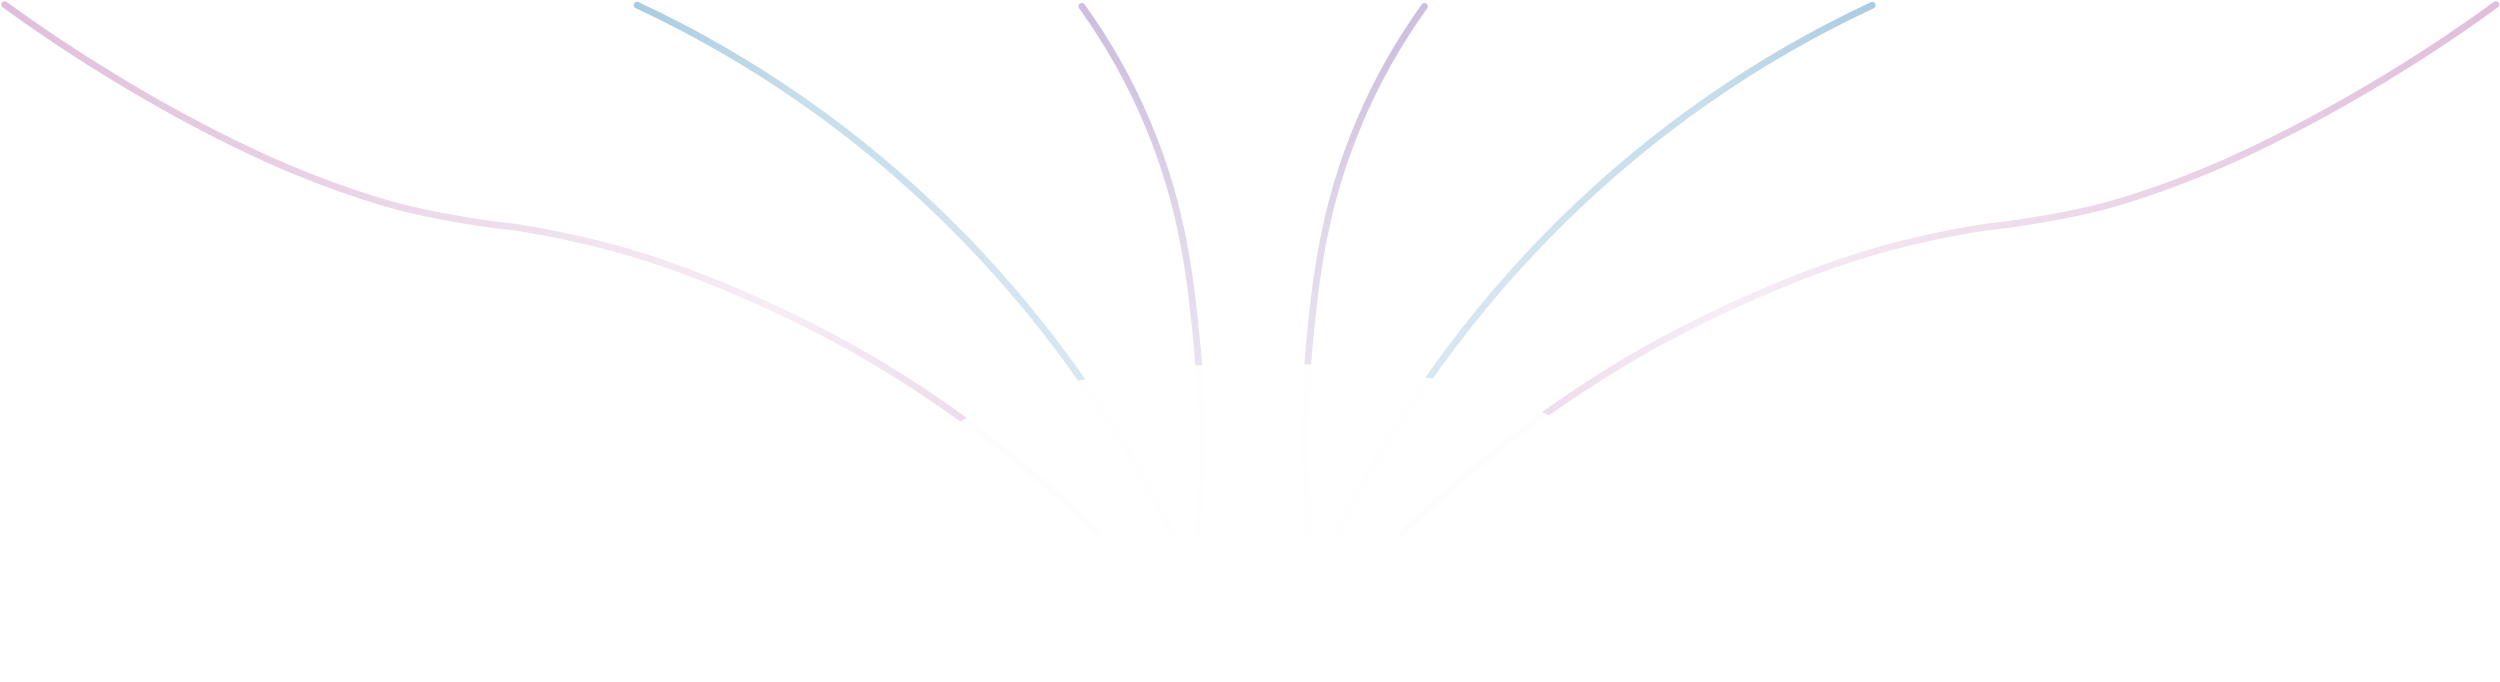 <svg width="1851" height="505" viewBox="0 0 1851 505" fill="none" xmlns="http://www.w3.org/2000/svg">
<path d="M1038.2 394.9C1092.2 342.2 1152.4 296.8 1217.3 259.6C1226 254.7 1307.8 208.5 1393.2 184.7C1418.7 177.6 1444.6 172.1 1470.7 168.1C1475.3 167.6 1481.9 166.9 1489.6 165.8C1489.6 165.8 1520.5 161.6 1547.6 155.2C1555.3 153.4 1586.3 145.9 1634.2 126.1C1648.2 120.3 1699.9 98.1 1768.1 56.6C1789.7 43.5 1817.1 25.8 1848 3.4" stroke="url(#paint0_linear_80_1438)" stroke-width="5" stroke-miterlimit="10" stroke-linecap="round"/>
<path d="M3.4 3.4C34.3 25.8 61.8 43.5 83.3 56.6C151.5 98.2 203.2 120.4 217.2 126.1C265.1 145.8 296.1 153.4 303.8 155.2C330.9 161.6 361.8 165.8 361.8 165.8C369.6 166.9 376.1 167.6 380.7 168.1C406.8 172.1 432.7 177.7 458.2 184.7C543.6 208.5 625.5 254.7 634.1 259.6C699.1 296.7 759.2 342.2 813.2 394.9" stroke="url(#paint1_linear_80_1438)" stroke-width="5" stroke-miterlimit="10" stroke-linecap="round"/>
<path d="M990 394.9C1075.1 221.7 1214.8 83.7 1386.2 3.9" stroke="url(#paint2_linear_80_1438)" stroke-width="5" stroke-miterlimit="10" stroke-linecap="round"/>
<path d="M471.7 3.8C643 83.6 782.8 221.6 867.9 394.8" stroke="url(#paint3_linear_80_1438)" stroke-width="5" stroke-miterlimit="10" stroke-linecap="round"/>
<path d="M1054.7 4.7C1035.4 31.5 1019.1 60.4 1006.2 91C979.6 154 974 207.9 969.4 255.8C965 302 964.8 348.6 968.8 394.9" stroke="url(#paint4_linear_80_1438)" stroke-width="5" stroke-miterlimit="10" stroke-linecap="round"/>
<path d="M886.9 394.9C890.9 348.6 890.7 302.1 886.3 255.8C881.7 207.9 876.1 154 849.5 91C836.6 60.4 820.3 31.5 801 4.7" stroke="url(#paint5_linear_80_1438)" stroke-width="5" stroke-miterlimit="10" stroke-linecap="round"/>
<g filter="url(#filter0_f_80_1438)">
<ellipse cx="933" cy="354" rx="255" ry="85" fill="white" fill-opacity="0.95"/>
</g>
<defs>
<filter id="filter0_f_80_1438" x="612.8" y="203.8" width="640.4" height="300.4" filterUnits="userSpaceOnUse" color-interpolation-filters="sRGB">
<feFlood flood-opacity="0" result="BackgroundImageFix"/>
<feBlend mode="normal" in="SourceGraphic" in2="BackgroundImageFix" result="shape"/>
<feGaussianBlur stdDeviation="32.6" result="effect1_foregroundBlur_80_1438"/>
</filter>
<linearGradient id="paint0_linear_80_1438" x1="1035.72" y1="199.111" x2="1850.58" y2="199.111" gradientUnits="userSpaceOnUse">
<stop stop-color="#E0BEDB" stop-opacity="0.7"/>
<stop offset="0.291" stop-color="#F4E9F3" stop-opacity="0.8"/>
<stop offset="0.637" stop-color="#EAD4E7" stop-opacity="0.925"/>
<stop offset="1" stop-color="#E0BEDB"/>
</linearGradient>
<linearGradient id="paint1_linear_80_1438" x1="815.731" y1="199.111" x2="0.874" y2="199.111" gradientUnits="userSpaceOnUse">
<stop stop-color="#E0BEDB" stop-opacity="0.7"/>
<stop offset="0.291" stop-color="#F4E9F3" stop-opacity="0.8"/>
<stop offset="0.637" stop-color="#EAD4E7" stop-opacity="0.925"/>
<stop offset="1" stop-color="#E0BEDB"/>
</linearGradient>
<linearGradient id="paint2_linear_80_1438" x1="987.454" y1="199.357" x2="1388.61" y2="199.357" gradientUnits="userSpaceOnUse">
<stop stop-color="#A9CBE1" stop-opacity="0.4"/>
<stop offset="0.325" stop-color="#A9CBE1" stop-opacity="0.5"/>
<stop offset="0.675" stop-color="#C3DBEA" stop-opacity="0.9"/>
<stop offset="1" stop-color="#A9CBE1"/>
</linearGradient>
<linearGradient id="paint3_linear_80_1438" x1="870.312" y1="199.357" x2="469.159" y2="199.357" gradientUnits="userSpaceOnUse">
<stop stop-color="#A9CBE1" stop-opacity="0.4"/>
<stop offset="0.325" stop-color="#A9CBE1" stop-opacity="0.5"/>
<stop offset="0.675" stop-color="#C3DBEA" stop-opacity="0.9"/>
<stop offset="1" stop-color="#A9CBE1"/>
</linearGradient>
<linearGradient id="paint4_linear_80_1438" x1="1089.58" y1="277.615" x2="933.917" y2="121.951" gradientUnits="userSpaceOnUse">
<stop offset="0.001" stop-color="#E3DBEC" stop-opacity="0.5"/>
<stop offset="0.341" stop-color="#DDD3E8" stop-opacity="0.6"/>
<stop offset="0.715" stop-color="#D7CBE4" stop-opacity="0.78"/>
<stop offset="1" stop-color="#CCBDDD"/>
</linearGradient>
<linearGradient id="paint5_linear_80_1438" x1="766.16" y1="277.615" x2="921.825" y2="121.951" gradientUnits="userSpaceOnUse">
<stop offset="0.001" stop-color="#E3DBEC" stop-opacity="0.5"/>
<stop offset="0.341" stop-color="#DDD3E8" stop-opacity="0.6"/>
<stop offset="0.715" stop-color="#D7CBE4" stop-opacity="0.78"/>
<stop offset="1" stop-color="#CCBDDD"/>
</linearGradient>
</defs>
</svg>

